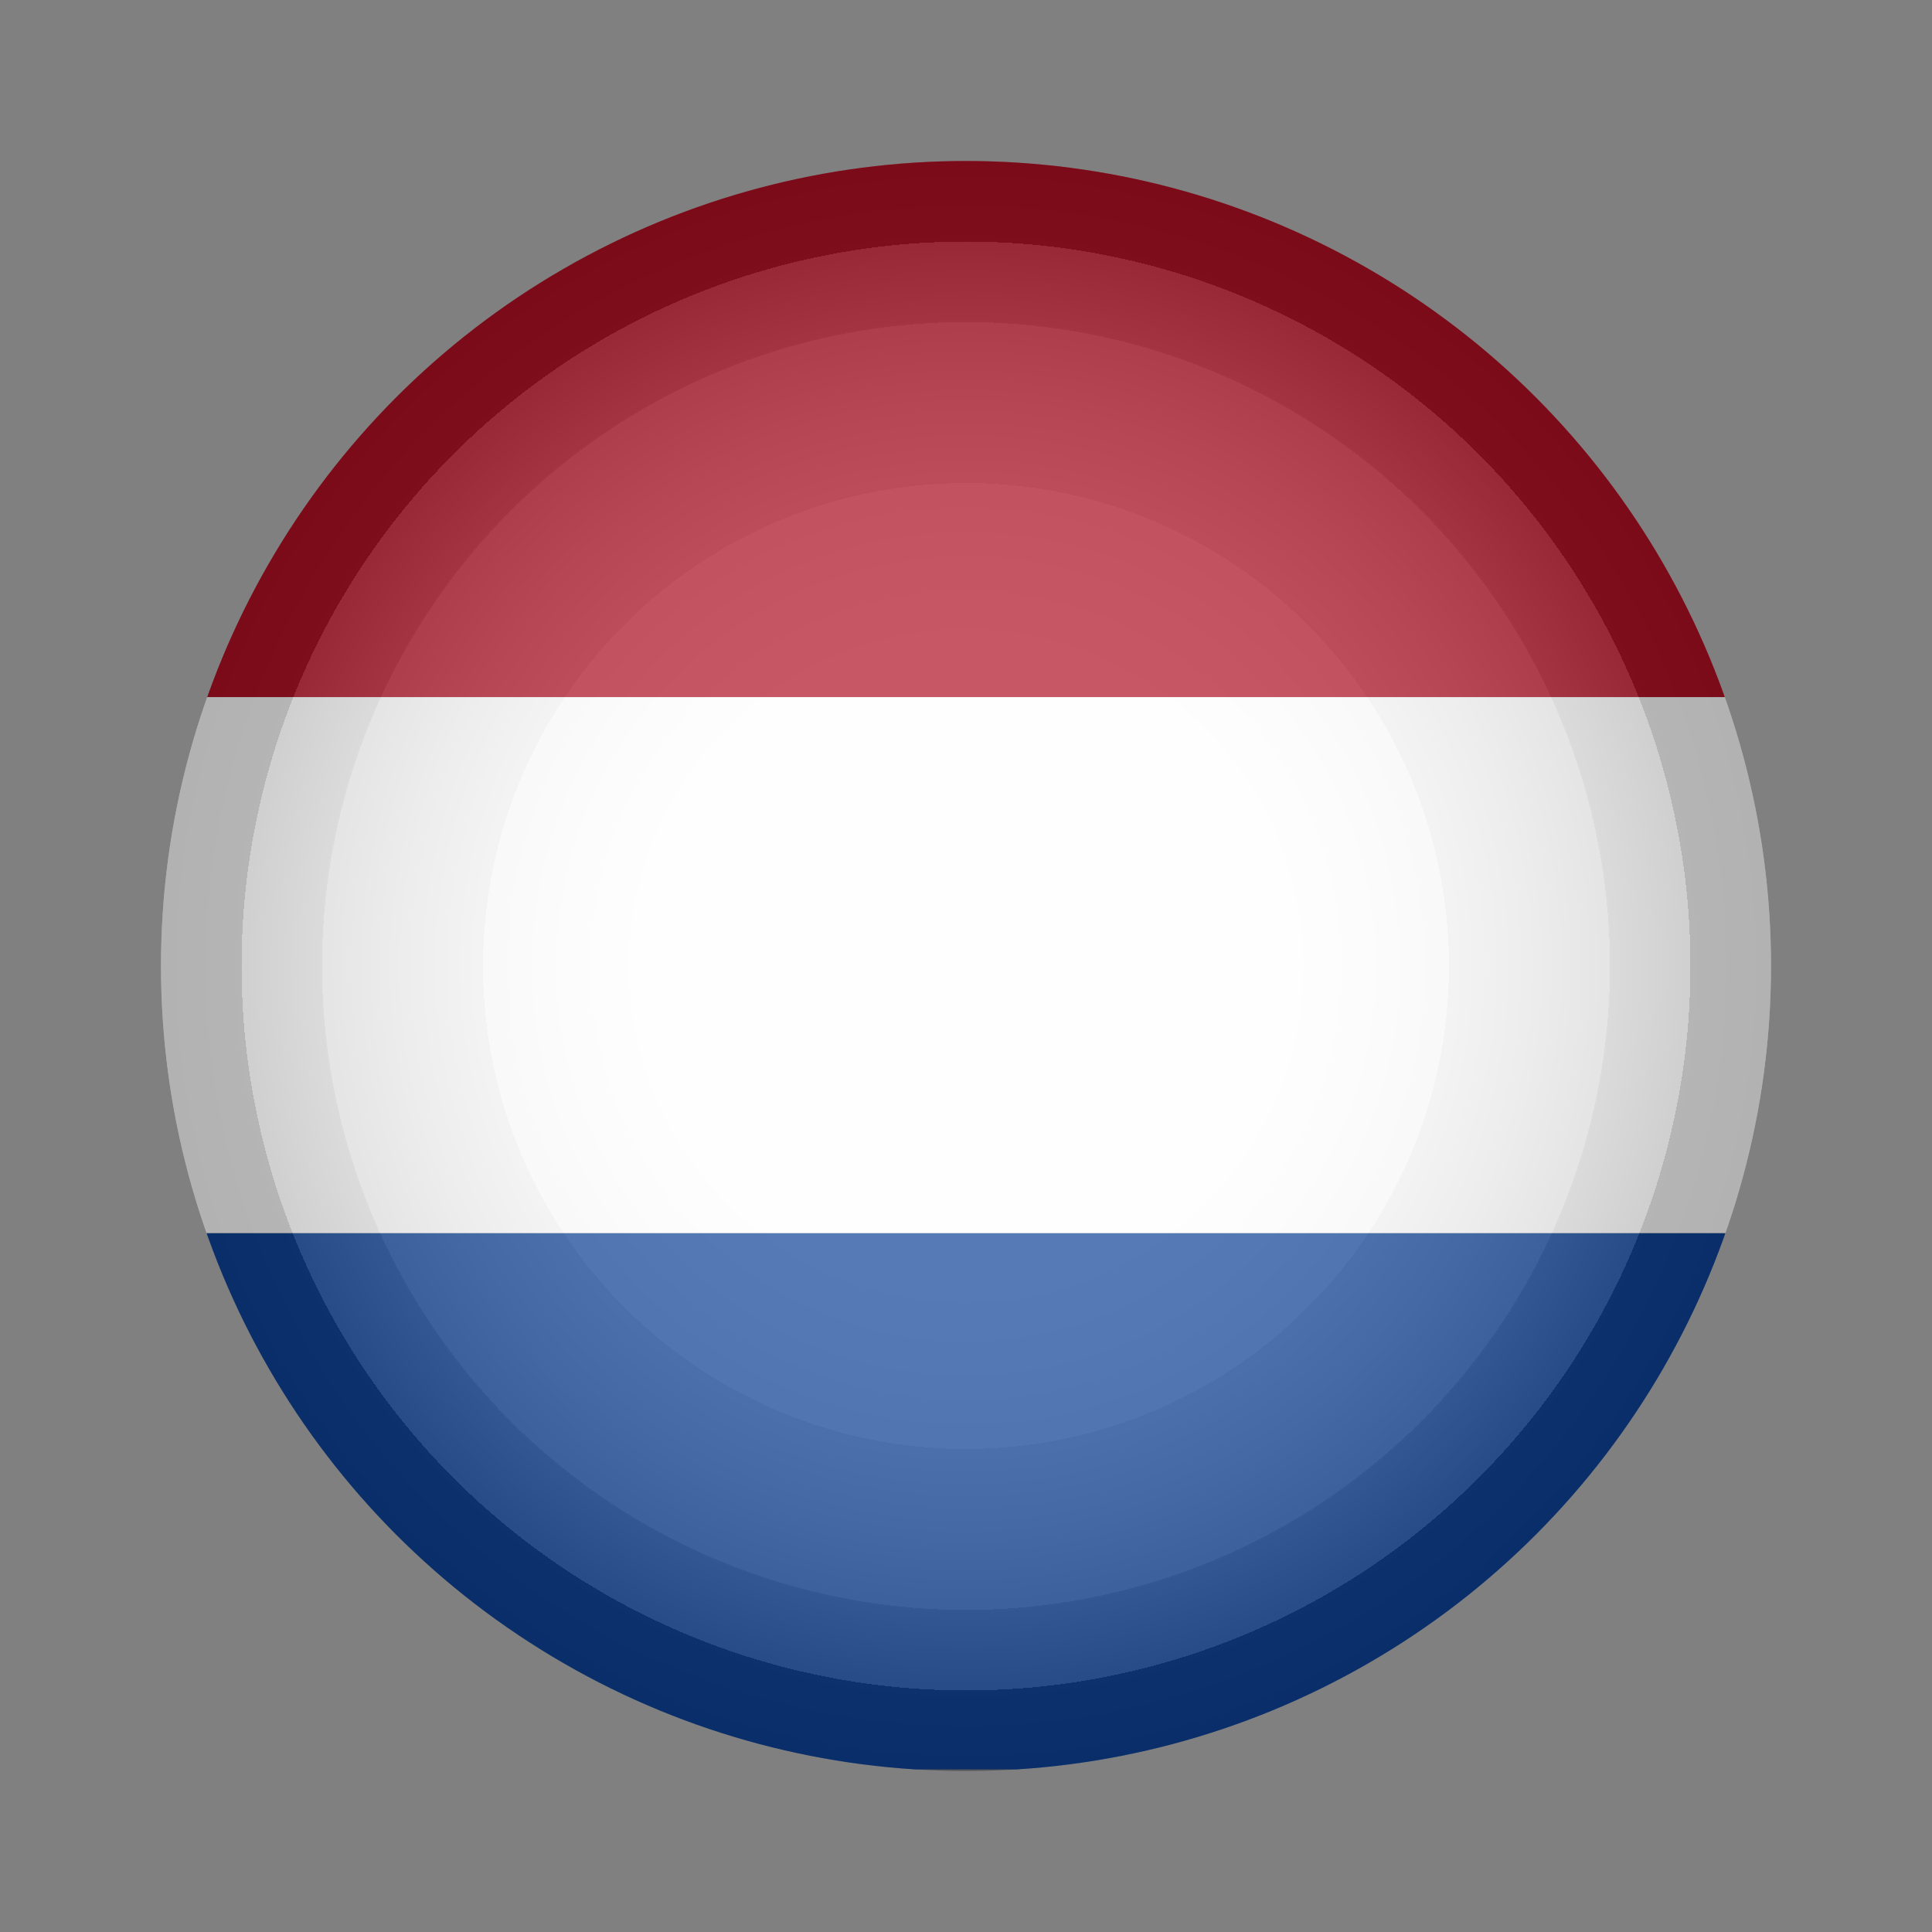 <svg xmlns="http://www.w3.org/2000/svg" xmlns:xlink="http://www.w3.org/1999/xlink" xml:space="preserve" id="Layer_1" x="0" y="0" style="enable-background:new 0 0 120 120" version="1.1" viewBox="0 0 120 120"><rect x="0" y="0" width="120" height="120" fill="#808080" stroke="none"/><style>.st0,.st4{clip-path:url(#SVGID_00000073000451081449308460000009168522236009611692_)}.st4{opacity:.3;fill:url(#SVGID_00000183229604743491121530000016384216914163375772_)}</style><defs><circle id="SVGID_1_" cx="60" cy="60" r="50"/></defs><clipPath id="SVGID_00000037671261572244200190000005899313091358918845_"><use xlink:href="#SVGID_1_" style="overflow:visible"/></clipPath><g style="clip-path:url(#SVGID_00000037671261572244200190000005899313091358918845_)"><path d="M-15 10h150v33.3H-15z" style="fill:#b21024"/><path d="M-15 43.3h150v33.3H-15z" style="fill:#fff"/><path d="M-15 76.6h150v33.3H-15z" style="fill:#0e4296"/></g><radialGradient id="SVGID_00000137820253291488440230000013671740962099802022_" cx="60" cy="60" r="50" gradientUnits="userSpaceOnUse"><stop offset="0" style="stop-color:#fff"/><stop offset=".4" style="stop-color:#fdfdfd"/><stop offset=".5" style="stop-color:#f6f6f6"/><stop offset=".6" style="stop-color:#ebebeb"/><stop offset=".6" style="stop-color:#dadada"/><stop offset=".7" style="stop-color:#c4c4c4"/><stop offset=".8" style="stop-color:#a8a8a8"/><stop offset=".8" style="stop-color:#888"/><stop offset=".9" style="stop-color:#626262"/><stop offset=".9" style="stop-color:#373737"/><stop offset=".9" style="stop-color:#090909"/><stop offset="1" style="stop-color:#000"/></radialGradient><circle cx="60" cy="60" r="50" style="opacity:.3;clip-path:url(#SVGID_00000037671261572244200190000005899313091358918845_);fill:url(#SVGID_00000137820253291488440230000013671740962099802022_)"/></svg>